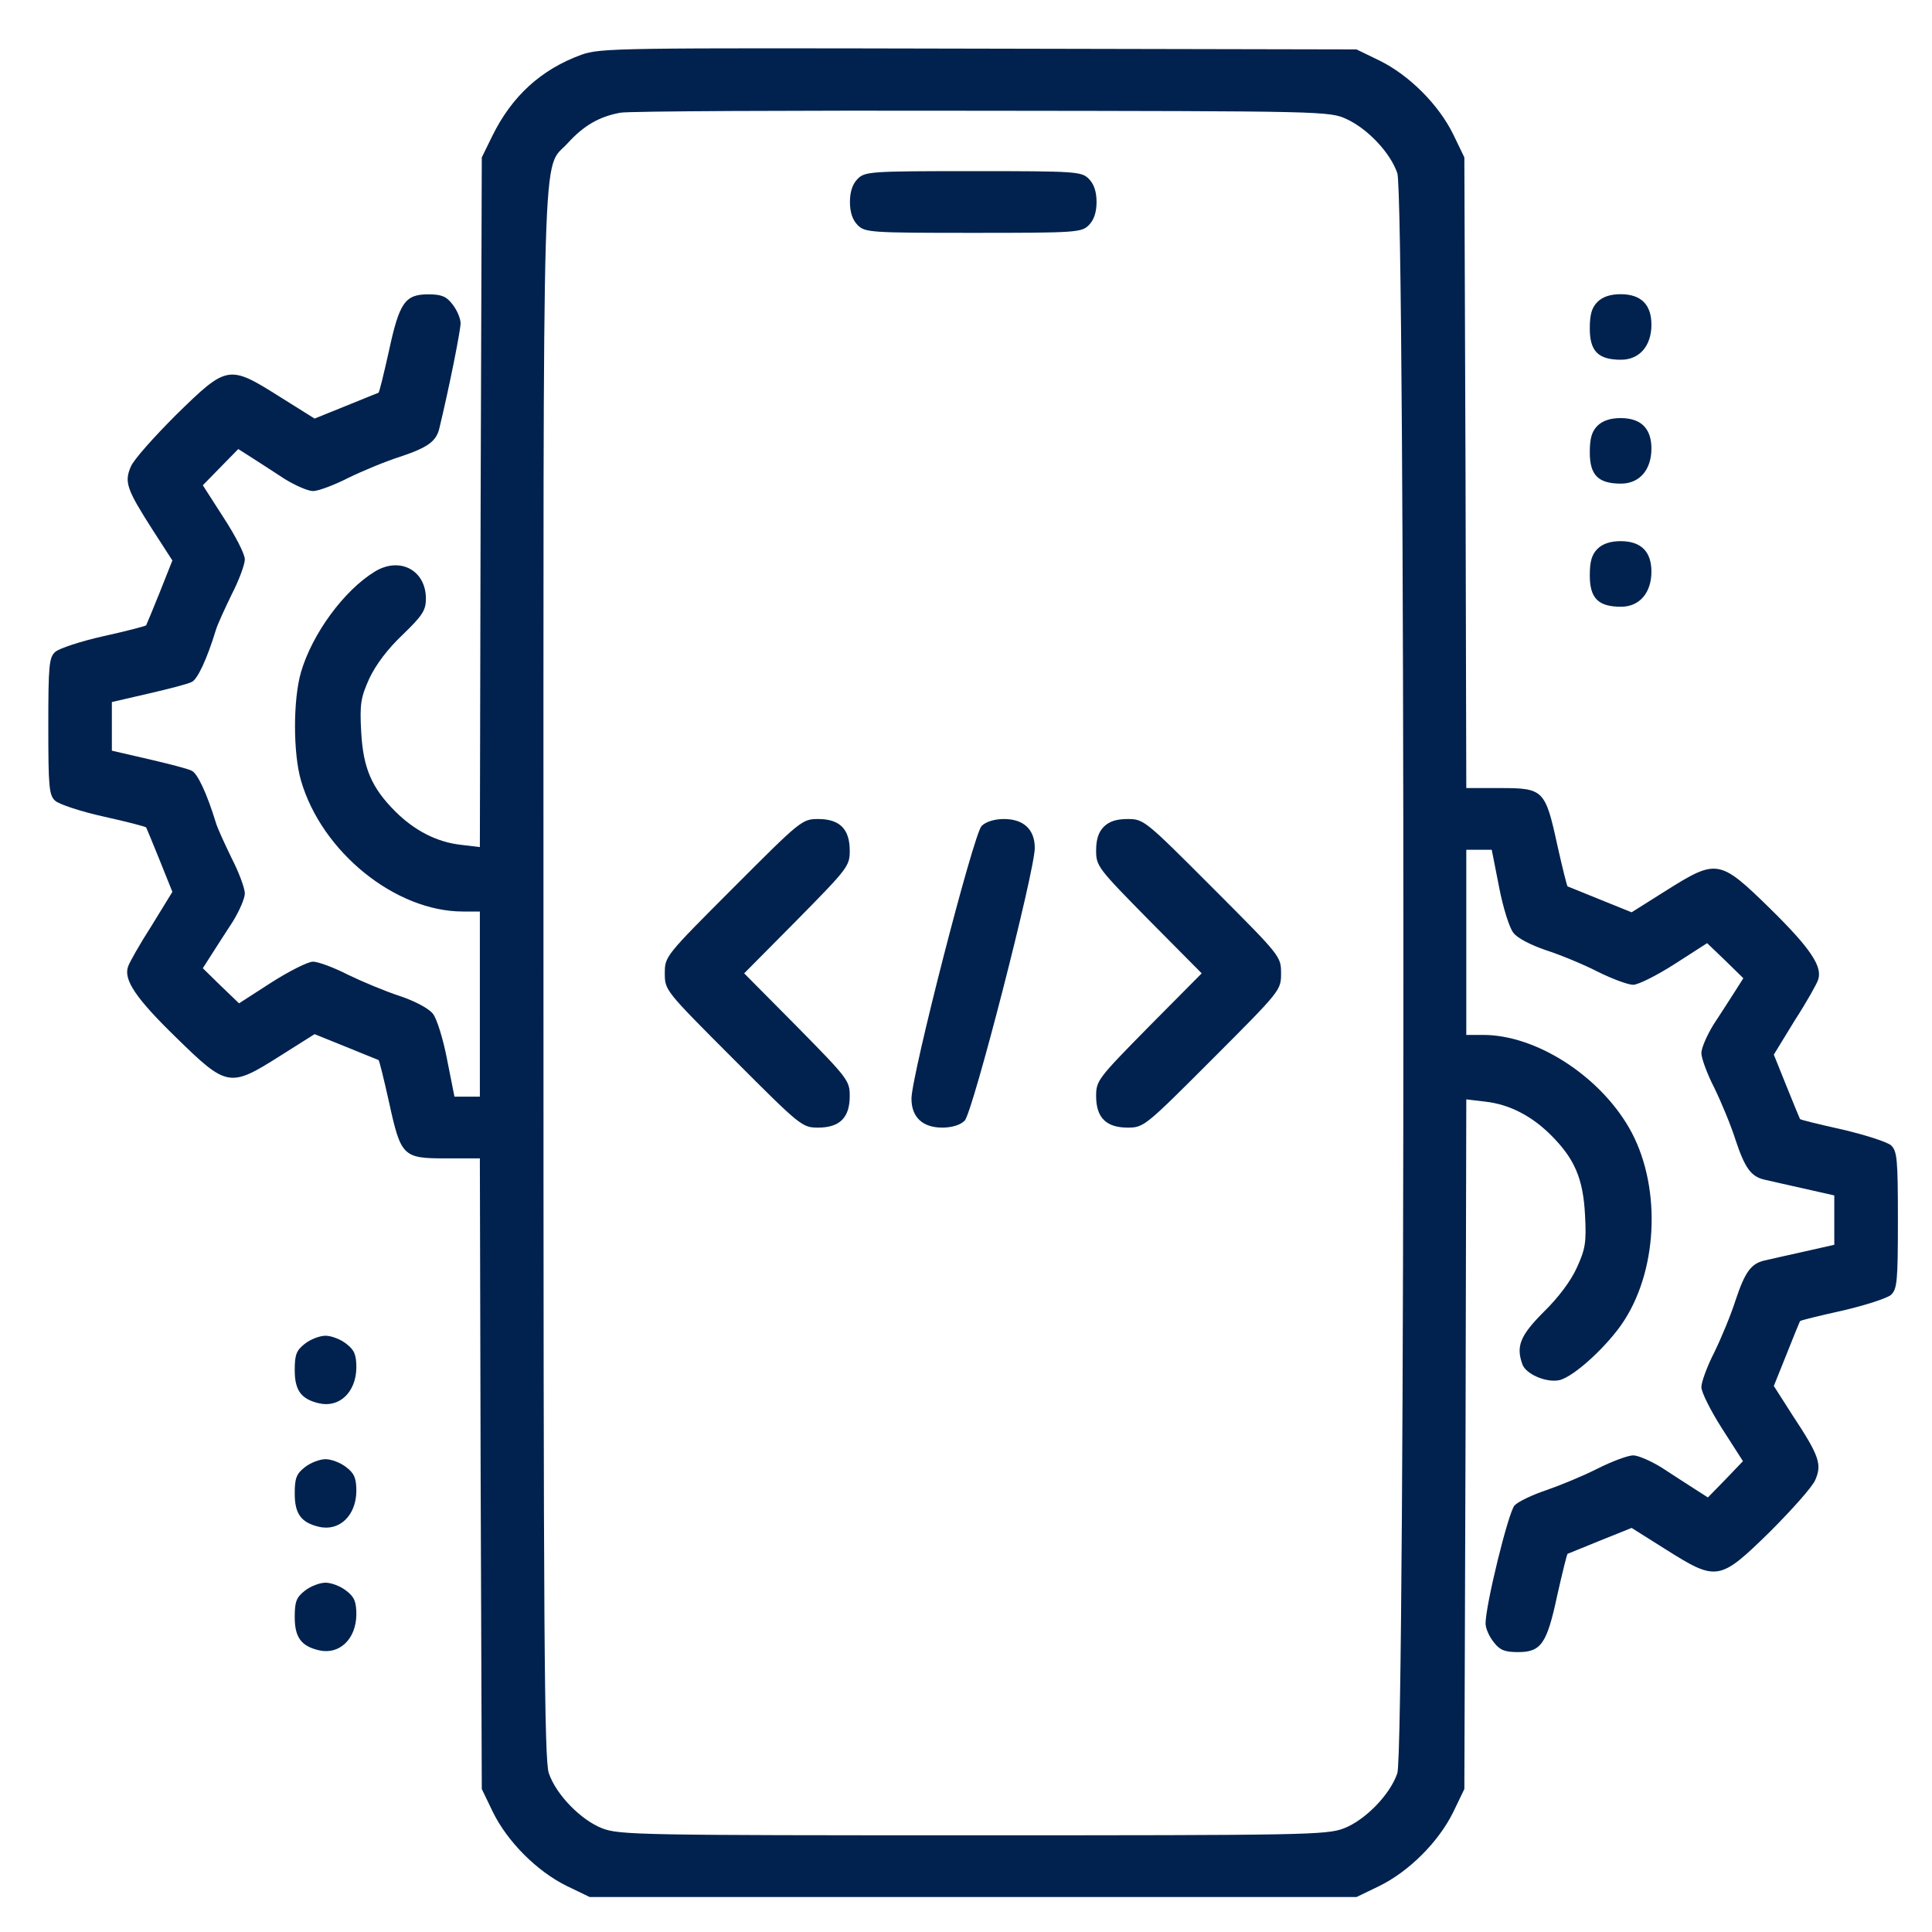 <svg width="40" height="40" viewBox="0 0 40 40" fill="none" xmlns="http://www.w3.org/2000/svg">
<g clip-path="url(#clip0_247_189)">
<path d="M12.033 1.135C11.204 1.438 10.597 1.989 10.19 2.82L9.975 3.259L9.951 10.399L9.935 17.538L9.536 17.49C9.042 17.434 8.579 17.195 8.18 16.796C7.693 16.308 7.518 15.901 7.478 15.15C7.446 14.575 7.47 14.44 7.646 14.048C7.781 13.761 8.028 13.433 8.34 13.138C8.746 12.746 8.818 12.635 8.818 12.395C8.818 11.804 8.276 11.517 7.757 11.836C7.119 12.227 6.465 13.122 6.233 13.912C6.066 14.479 6.066 15.598 6.233 16.165C6.664 17.642 8.188 18.872 9.584 18.872H9.935V20.788V22.705H9.672H9.409L9.257 21.939C9.177 21.515 9.042 21.084 8.962 20.988C8.874 20.876 8.587 20.725 8.276 20.621C7.981 20.525 7.502 20.325 7.207 20.182C6.912 20.03 6.584 19.91 6.481 19.91C6.377 19.91 5.994 20.102 5.619 20.341L4.949 20.773L4.574 20.413L4.199 20.046L4.383 19.758C4.486 19.599 4.678 19.295 4.821 19.079C4.957 18.856 5.069 18.6 5.069 18.497C5.069 18.393 4.949 18.065 4.797 17.77C4.654 17.474 4.502 17.147 4.47 17.035C4.287 16.436 4.087 16.005 3.968 15.957C3.896 15.917 3.489 15.813 3.074 15.717L2.316 15.542V15.039V14.535L3.074 14.36C3.489 14.264 3.896 14.16 3.968 14.12C4.087 14.072 4.287 13.641 4.47 13.042C4.502 12.93 4.654 12.603 4.797 12.307C4.949 12.012 5.069 11.684 5.069 11.581C5.069 11.469 4.869 11.085 4.63 10.718L4.199 10.047L4.566 9.672L4.933 9.297L5.22 9.48C5.38 9.584 5.683 9.776 5.898 9.919C6.122 10.055 6.377 10.167 6.481 10.167C6.584 10.167 6.912 10.047 7.207 9.896C7.502 9.752 7.981 9.552 8.284 9.456C8.858 9.265 9.034 9.137 9.097 8.865C9.305 8.003 9.536 6.837 9.536 6.693C9.536 6.597 9.464 6.422 9.369 6.302C9.241 6.134 9.137 6.094 8.866 6.094C8.387 6.094 8.268 6.262 8.052 7.268C7.949 7.731 7.853 8.123 7.837 8.131C7.829 8.131 7.526 8.258 7.167 8.402L6.513 8.666L5.811 8.226C4.734 7.548 4.71 7.548 3.649 8.586C3.194 9.041 2.763 9.52 2.707 9.664C2.572 9.983 2.62 10.127 3.162 10.974L3.569 11.604L3.306 12.267C3.162 12.627 3.034 12.93 3.026 12.946C3.018 12.962 2.62 13.066 2.149 13.17C1.678 13.274 1.223 13.425 1.144 13.497C1.016 13.609 1 13.777 1 15.039C1 16.3 1.016 16.468 1.144 16.58C1.223 16.652 1.678 16.803 2.149 16.907C2.62 17.011 3.018 17.115 3.026 17.131C3.034 17.147 3.162 17.45 3.306 17.81L3.569 18.465L3.138 19.167C2.891 19.551 2.675 19.934 2.651 20.014C2.556 20.285 2.811 20.669 3.649 21.483C4.702 22.514 4.758 22.521 5.803 21.859L6.513 21.411L7.167 21.675C7.526 21.819 7.829 21.947 7.837 21.947C7.853 21.954 7.949 22.346 8.052 22.809C8.3 23.943 8.34 23.983 9.225 23.983H9.935L9.951 30.508L9.975 37.04L10.206 37.519C10.509 38.134 11.116 38.741 11.73 39.045L12.209 39.276H20.147H28.085L28.563 39.045C29.178 38.741 29.784 38.134 30.087 37.519L30.318 37.04L30.342 29.901L30.358 22.761L30.757 22.809C31.252 22.865 31.715 23.105 32.113 23.504C32.6 23.991 32.776 24.398 32.816 25.149C32.847 25.724 32.823 25.86 32.648 26.243C32.528 26.515 32.257 26.874 31.962 27.161C31.475 27.649 31.38 27.872 31.523 28.256C31.603 28.455 32.018 28.631 32.281 28.575C32.584 28.511 33.302 27.848 33.629 27.337C34.347 26.219 34.387 24.486 33.725 23.344C33.095 22.258 31.794 21.427 30.709 21.427H30.358V19.511V17.594H30.622H30.885L31.036 18.361C31.116 18.784 31.252 19.215 31.332 19.311C31.411 19.423 31.699 19.567 32.002 19.671C32.297 19.766 32.784 19.966 33.079 20.118C33.382 20.269 33.709 20.389 33.813 20.389C33.916 20.389 34.299 20.198 34.674 19.958L35.344 19.527L35.719 19.886L36.094 20.253L35.911 20.541C35.807 20.701 35.616 21.004 35.472 21.22C35.337 21.443 35.225 21.699 35.225 21.803C35.225 21.907 35.344 22.234 35.496 22.529C35.64 22.825 35.839 23.304 35.935 23.608C36.126 24.183 36.254 24.358 36.525 24.422C36.621 24.446 36.988 24.526 37.339 24.606L37.977 24.75V25.261V25.772L37.339 25.916C36.988 25.995 36.621 26.075 36.525 26.099C36.254 26.163 36.126 26.339 35.935 26.914C35.839 27.217 35.64 27.696 35.496 27.992C35.344 28.288 35.225 28.615 35.225 28.719C35.225 28.823 35.416 29.206 35.656 29.581L36.086 30.252L35.727 30.627L35.36 31.003L35.073 30.819C34.914 30.715 34.611 30.523 34.395 30.38C34.172 30.244 33.916 30.132 33.813 30.132C33.709 30.132 33.382 30.252 33.079 30.404C32.784 30.555 32.297 30.755 32.018 30.851C31.73 30.947 31.427 31.09 31.356 31.17C31.228 31.314 30.757 33.231 30.757 33.614C30.757 33.71 30.829 33.878 30.925 33.998C31.052 34.165 31.156 34.205 31.427 34.205C31.906 34.205 32.026 34.037 32.241 33.031C32.345 32.568 32.441 32.177 32.456 32.169C32.465 32.169 32.768 32.041 33.127 31.897L33.781 31.634L34.491 32.081C35.544 32.744 35.6 32.736 36.645 31.713C37.099 31.258 37.53 30.779 37.586 30.635C37.722 30.316 37.666 30.14 37.123 29.318L36.725 28.695L36.988 28.04C37.132 27.672 37.259 27.369 37.267 27.353C37.275 27.337 37.666 27.241 38.137 27.137C38.615 27.026 39.062 26.882 39.15 26.81C39.278 26.69 39.294 26.53 39.294 25.261C39.294 23.991 39.278 23.831 39.15 23.711C39.062 23.64 38.615 23.496 38.137 23.384C37.666 23.28 37.275 23.184 37.267 23.168C37.259 23.152 37.132 22.849 36.988 22.489L36.725 21.835L37.155 21.132C37.403 20.749 37.618 20.365 37.642 20.285C37.738 20.014 37.483 19.631 36.645 18.808C35.6 17.786 35.544 17.778 34.491 18.441L33.781 18.888L33.127 18.624C32.768 18.48 32.465 18.353 32.456 18.353C32.441 18.345 32.345 17.953 32.241 17.49C31.994 16.356 31.954 16.316 31.068 16.316H30.358L30.342 9.784L30.318 3.259L30.087 2.78C29.784 2.165 29.178 1.558 28.563 1.255L28.085 1.023L20.266 1.007C12.799 0.991 12.432 0.991 12.033 1.135ZM27.885 2.468C28.316 2.668 28.787 3.163 28.93 3.586C29.098 4.05 29.098 36.25 28.93 36.713C28.779 37.16 28.26 37.687 27.821 37.855C27.47 37.991 26.992 37.998 20.147 37.998C13.302 37.998 12.823 37.991 12.472 37.855C12.033 37.687 11.515 37.16 11.363 36.713C11.268 36.449 11.252 33.774 11.252 20.15C11.252 2.277 11.212 3.563 11.754 2.964C12.089 2.596 12.408 2.413 12.847 2.333C13.023 2.301 16.397 2.285 20.346 2.293C27.446 2.301 27.526 2.301 27.885 2.468Z" fill="#01224E"/>
<path d="M17.757 3.703C17.653 3.806 17.597 3.966 17.597 4.182C17.597 4.397 17.653 4.557 17.757 4.661C17.908 4.813 18.02 4.821 20.15 4.821C22.28 4.821 22.392 4.813 22.543 4.661C22.647 4.557 22.703 4.397 22.703 4.182C22.703 3.966 22.647 3.806 22.543 3.703C22.392 3.551 22.28 3.543 20.15 3.543C18.02 3.543 17.908 3.551 17.757 3.703Z" fill="#01224E"/>
<path d="M15.184 18.379C13.772 19.793 13.764 19.8 13.764 20.152C13.764 20.503 13.772 20.511 15.184 21.925C16.572 23.314 16.604 23.346 16.939 23.346C17.386 23.346 17.593 23.139 17.593 22.692C17.593 22.372 17.553 22.324 16.5 21.254L15.407 20.152L16.5 19.05C17.553 17.98 17.593 17.932 17.593 17.612C17.593 17.165 17.386 16.957 16.939 16.957C16.604 16.957 16.572 16.989 15.184 18.379Z" fill="#01224E"/>
<path d="M20.323 17.101C20.155 17.269 18.871 22.268 18.871 22.747C18.871 23.131 19.102 23.346 19.509 23.346C19.709 23.346 19.884 23.291 19.972 23.203C20.14 23.035 21.424 18.036 21.424 17.556C21.424 17.173 21.193 16.957 20.786 16.957C20.586 16.957 20.411 17.013 20.323 17.101Z" fill="#01224E"/>
<path d="M22.853 17.117C22.742 17.229 22.694 17.381 22.694 17.612C22.694 17.932 22.734 17.98 23.787 19.05L24.88 20.152L23.787 21.254C22.734 22.324 22.694 22.372 22.694 22.692C22.694 23.139 22.901 23.346 23.348 23.346C23.683 23.346 23.715 23.314 25.103 21.925C26.515 20.511 26.523 20.503 26.523 20.152C26.523 19.8 26.515 19.793 25.103 18.379C23.715 16.989 23.683 16.957 23.348 16.957C23.117 16.957 22.965 17.005 22.853 17.117Z" fill="#01224E"/>
<path d="M33.074 6.251C32.954 6.37 32.915 6.514 32.915 6.802C32.915 7.273 33.09 7.448 33.561 7.448C33.944 7.448 34.191 7.161 34.191 6.722C34.191 6.306 33.976 6.091 33.553 6.091C33.337 6.091 33.178 6.147 33.074 6.251Z" fill="#01224E"/>
<path d="M33.074 8.815C32.954 8.935 32.915 9.079 32.915 9.367C32.915 9.838 33.09 10.013 33.561 10.013C33.944 10.013 34.191 9.726 34.191 9.287C34.191 8.871 33.976 8.656 33.553 8.656C33.337 8.656 33.178 8.712 33.074 8.815Z" fill="#01224E"/>
<path d="M33.074 11.364C32.954 11.484 32.915 11.627 32.915 11.915C32.915 12.386 33.09 12.562 33.561 12.562C33.944 12.562 34.191 12.274 34.191 11.835C34.191 11.42 33.976 11.204 33.553 11.204C33.337 11.204 33.178 11.26 33.074 11.364Z" fill="#01224E"/>
<path d="M6.309 27.823C6.134 27.958 6.102 28.054 6.102 28.366C6.102 28.781 6.23 28.965 6.597 29.052C7.02 29.156 7.371 28.829 7.378 28.318C7.378 28.054 7.339 27.95 7.171 27.823C7.051 27.727 6.86 27.655 6.74 27.655C6.621 27.655 6.429 27.727 6.309 27.823Z" fill="#01224E"/>
<path d="M6.309 30.379C6.134 30.515 6.102 30.611 6.102 30.922C6.102 31.337 6.23 31.521 6.597 31.609C7.02 31.713 7.371 31.385 7.378 30.874C7.378 30.611 7.339 30.507 7.171 30.379C7.051 30.283 6.86 30.211 6.74 30.211C6.621 30.211 6.429 30.283 6.309 30.379Z" fill="#01224E"/>
<path d="M6.309 32.936C6.134 33.072 6.102 33.167 6.102 33.479C6.102 33.894 6.23 34.078 6.597 34.166C7.02 34.269 7.371 33.942 7.378 33.431C7.378 33.167 7.339 33.063 7.171 32.936C7.051 32.84 6.86 32.768 6.74 32.768C6.621 32.768 6.429 32.84 6.309 32.936Z" fill="#01224E"/>
</g>
<defs>
<clipPath id="clip0_247_189">
<rect width="39" height="39" fill="white" transform="translate(1 1)"/>
</clipPath>
</defs>
</svg>
